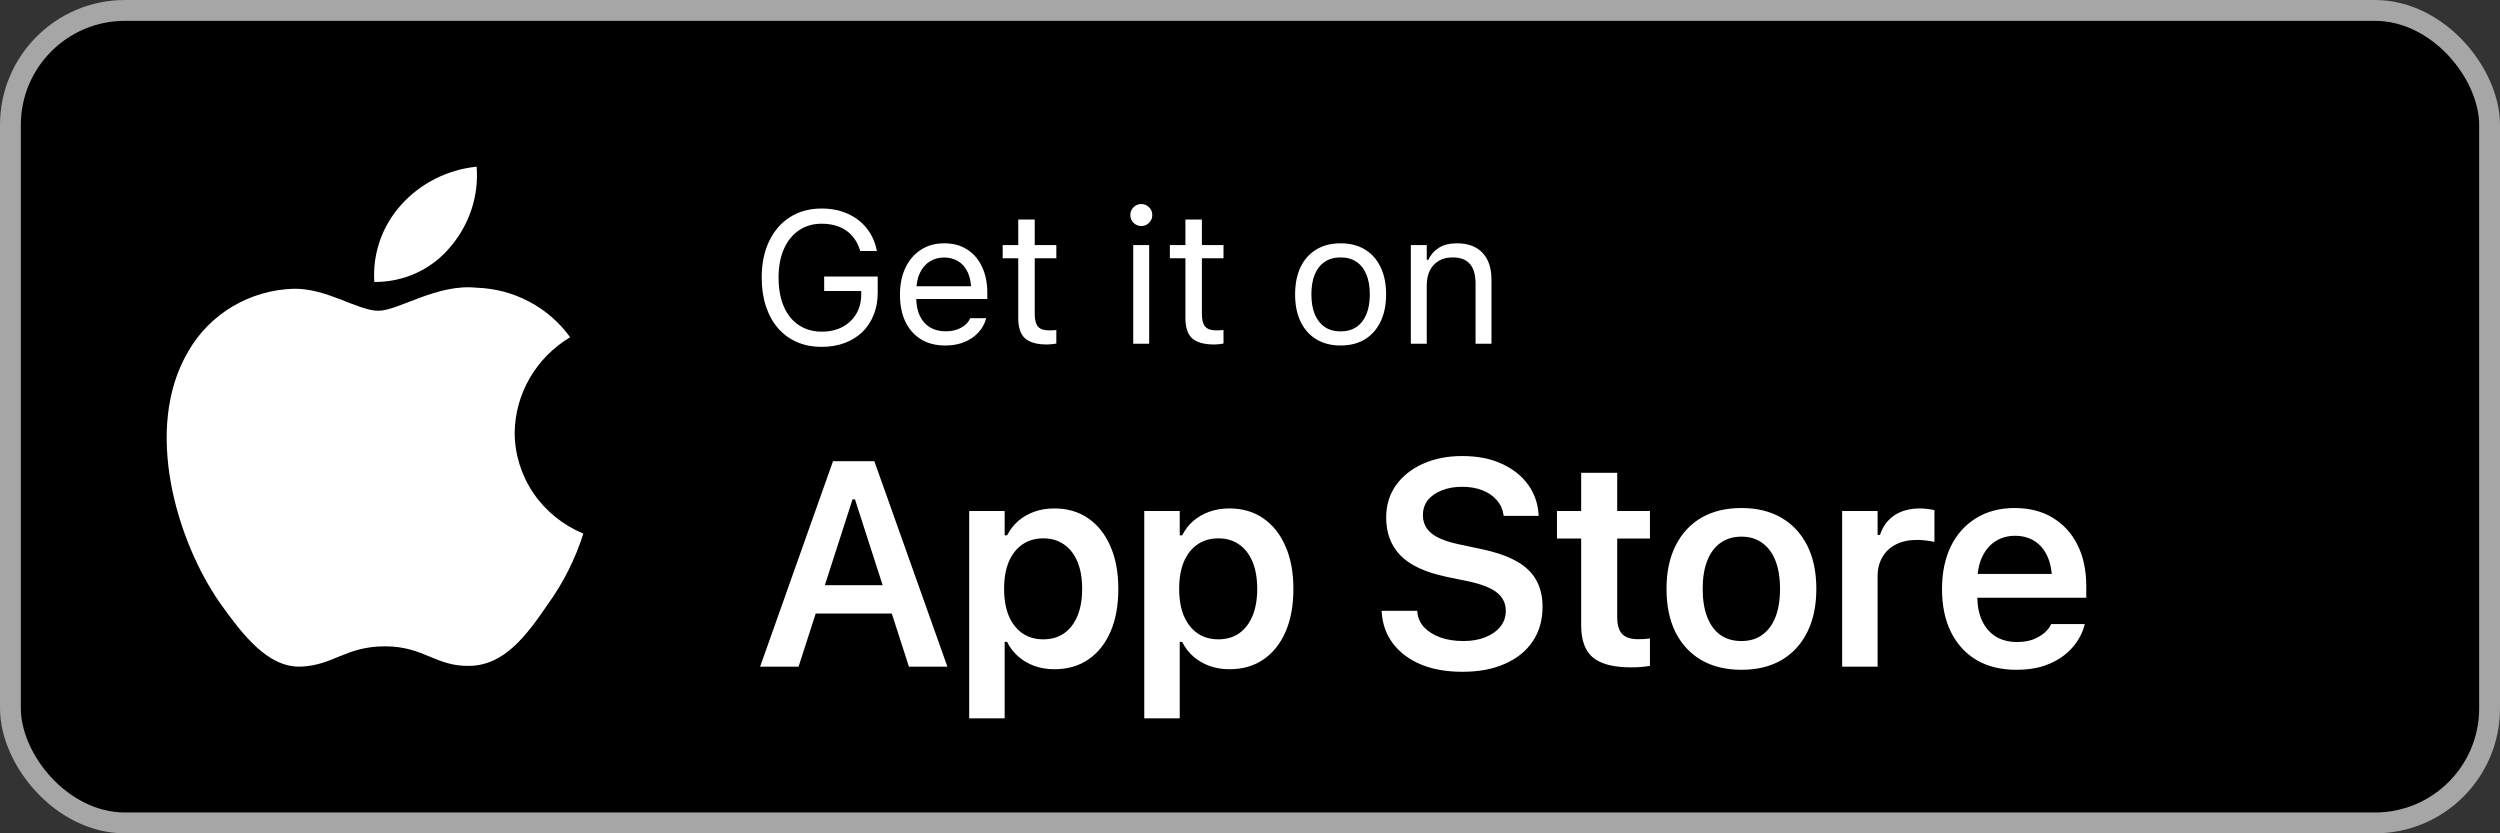 <svg xmlns="http://www.w3.org/2000/svg" width="120" height="40" viewBox="0 0 120 40" fill="none"><rect x="0" y="0" width="120" height="40" fill="#333333" stroke="none"/><rect x="0.5" y="0.5" width="119" height="39" rx="5.5" fill="black"></rect><rect x="0.5" y="0.5" width="119" height="39" rx="5.5" stroke="#A6A6A6"></rect><path d="M24.704 20.763C24.717 19.843 24.967 18.941 25.432 18.141C25.897 17.341 26.562 16.669 27.365 16.187C26.855 15.476 26.182 14.891 25.4 14.478C24.618 14.065 23.748 13.836 22.859 13.809C20.963 13.615 19.126 14.916 18.16 14.916C17.175 14.916 15.688 13.828 14.086 13.86C13.05 13.893 12.041 14.187 11.156 14.714C10.271 15.241 9.541 15.983 9.037 16.867C6.854 20.557 8.482 25.981 10.573 28.964C11.62 30.425 12.843 32.056 14.443 31.998C16.009 31.935 16.593 31.024 18.483 31.024C20.356 31.024 20.905 31.998 22.537 31.962C24.218 31.935 25.276 30.494 26.286 29.02C27.038 27.979 27.616 26.829 28 25.612C27.024 25.209 26.191 24.534 25.605 23.672C25.019 22.809 24.706 21.798 24.704 20.763Z" fill="white"></path><path d="M21.621 11.847C22.537 10.773 22.988 9.393 22.879 8C21.479 8.144 20.186 8.797 19.258 9.829C18.804 10.334 18.456 10.92 18.235 11.556C18.013 12.192 17.922 12.864 17.967 13.534C18.667 13.541 19.36 13.393 19.992 13.101C20.625 12.808 21.182 12.38 21.621 11.847Z" fill="white"></path><path d="M39.437 16.649C38.997 16.649 38.6 16.572 38.246 16.416C37.894 16.261 37.592 16.039 37.34 15.748C37.091 15.459 36.899 15.11 36.765 14.703C36.63 14.295 36.562 13.838 36.562 13.332V13.323C36.562 12.655 36.681 12.073 36.919 11.578C37.156 11.08 37.49 10.695 37.92 10.422C38.354 10.147 38.859 10.009 39.437 10.009C39.905 10.009 40.323 10.093 40.689 10.26C41.058 10.424 41.361 10.655 41.599 10.954C41.839 11.253 42 11.603 42.082 12.004L42.091 12.048H41.291L41.278 12.004C41.149 11.594 40.928 11.281 40.614 11.064C40.301 10.847 39.908 10.739 39.437 10.739C39.018 10.739 38.653 10.846 38.342 11.06C38.035 11.271 37.796 11.569 37.626 11.956C37.456 12.343 37.371 12.798 37.371 13.323V13.332C37.371 13.73 37.418 14.089 37.512 14.408C37.608 14.727 37.746 15 37.925 15.226C38.106 15.448 38.325 15.62 38.58 15.74C38.834 15.86 39.122 15.92 39.441 15.92C39.819 15.92 40.15 15.845 40.434 15.696C40.721 15.543 40.944 15.332 41.102 15.063C41.26 14.793 41.339 14.48 41.339 14.123V13.969H39.56V13.274H42.13V14.048C42.13 14.438 42.066 14.792 41.937 15.111C41.811 15.431 41.629 15.706 41.392 15.938C41.155 16.166 40.871 16.342 40.54 16.465C40.209 16.588 39.841 16.649 39.437 16.649ZM45.369 16.584C44.918 16.584 44.53 16.484 44.205 16.285C43.882 16.085 43.633 15.804 43.458 15.441C43.285 15.075 43.198 14.644 43.198 14.149V14.145C43.198 13.655 43.285 13.226 43.458 12.857C43.633 12.488 43.881 12.199 44.2 11.991C44.52 11.783 44.893 11.679 45.321 11.679C45.752 11.679 46.121 11.779 46.428 11.978C46.739 12.177 46.976 12.456 47.14 12.813C47.307 13.168 47.391 13.581 47.391 14.052V14.351H43.594V13.74H46.999L46.622 14.298V13.995C46.622 13.623 46.566 13.317 46.455 13.077C46.343 12.836 46.19 12.658 45.993 12.54C45.797 12.42 45.571 12.36 45.316 12.36C45.062 12.36 44.833 12.423 44.631 12.549C44.432 12.672 44.273 12.855 44.156 13.099C44.039 13.342 43.98 13.641 43.98 13.995V14.298C43.98 14.635 44.038 14.924 44.152 15.164C44.266 15.401 44.429 15.585 44.64 15.713C44.851 15.839 45.1 15.902 45.387 15.902C45.601 15.902 45.787 15.873 45.945 15.815C46.103 15.756 46.233 15.681 46.336 15.59C46.438 15.499 46.51 15.407 46.551 15.313L46.569 15.274H47.334L47.325 15.309C47.284 15.47 47.21 15.627 47.105 15.779C47.002 15.929 46.869 16.065 46.705 16.188C46.541 16.308 46.346 16.405 46.121 16.478C45.898 16.548 45.648 16.584 45.369 16.584ZM50.26 16.535C49.774 16.535 49.421 16.437 49.201 16.241C48.984 16.044 48.876 15.721 48.876 15.27V12.396H48.129V11.763H48.876V10.537H49.667V11.763H50.704V12.396H49.667V15.076C49.667 15.354 49.72 15.555 49.825 15.678C49.931 15.798 50.106 15.858 50.352 15.858C50.42 15.858 50.477 15.857 50.524 15.854C50.574 15.851 50.634 15.847 50.704 15.841V16.491C50.631 16.503 50.558 16.513 50.484 16.522C50.411 16.531 50.336 16.535 50.26 16.535ZM54.395 16.5V11.763H55.16V16.5H54.395ZM54.782 10.849C54.639 10.849 54.514 10.797 54.409 10.695C54.306 10.589 54.255 10.465 54.255 10.321C54.255 10.175 54.306 10.05 54.409 9.948C54.514 9.845 54.639 9.794 54.782 9.794C54.929 9.794 55.053 9.845 55.156 9.948C55.258 10.05 55.31 10.175 55.31 10.321C55.31 10.465 55.258 10.589 55.156 10.695C55.053 10.797 54.929 10.849 54.782 10.849ZM58.285 16.535C57.798 16.535 57.445 16.437 57.226 16.241C57.009 16.044 56.9 15.721 56.9 15.27V12.396H56.153V11.763H56.9V10.537H57.691V11.763H58.728V12.396H57.691V15.076C57.691 15.354 57.744 15.555 57.85 15.678C57.955 15.798 58.131 15.858 58.377 15.858C58.444 15.858 58.502 15.857 58.548 15.854C58.598 15.851 58.658 15.847 58.728 15.841V16.491C58.655 16.503 58.582 16.513 58.509 16.522C58.435 16.531 58.361 16.535 58.285 16.535ZM64.349 16.584C63.901 16.584 63.513 16.485 63.185 16.289C62.859 16.09 62.607 15.807 62.429 15.441C62.253 15.075 62.165 14.64 62.165 14.136V14.127C62.165 13.62 62.253 13.184 62.429 12.817C62.607 12.451 62.859 12.17 63.185 11.974C63.513 11.777 63.901 11.679 64.349 11.679C64.8 11.679 65.189 11.777 65.514 11.974C65.839 12.17 66.089 12.451 66.265 12.817C66.444 13.184 66.533 13.62 66.533 14.127V14.136C66.533 14.64 66.444 15.075 66.265 15.441C66.089 15.807 65.839 16.09 65.514 16.289C65.189 16.485 64.8 16.584 64.349 16.584ZM64.349 15.907C64.648 15.907 64.901 15.836 65.109 15.696C65.317 15.555 65.476 15.353 65.584 15.089C65.695 14.826 65.751 14.508 65.751 14.136V14.127C65.751 13.752 65.695 13.433 65.584 13.169C65.476 12.905 65.317 12.705 65.109 12.567C64.901 12.426 64.648 12.356 64.349 12.356C64.05 12.356 63.797 12.426 63.589 12.567C63.381 12.705 63.221 12.905 63.11 13.169C63.002 13.433 62.947 13.752 62.947 14.127V14.136C62.947 14.508 63.002 14.826 63.11 15.089C63.221 15.353 63.381 15.555 63.589 15.696C63.797 15.836 64.05 15.907 64.349 15.907ZM67.72 16.5V11.763H68.484V12.475H68.555C68.675 12.223 68.848 12.028 69.073 11.89C69.299 11.749 69.586 11.679 69.935 11.679C70.468 11.679 70.876 11.832 71.161 12.136C71.448 12.438 71.591 12.87 71.591 13.433V16.5H70.827V13.617C70.827 13.19 70.736 12.873 70.554 12.668C70.376 12.46 70.097 12.356 69.719 12.356C69.467 12.356 69.249 12.41 69.064 12.519C68.88 12.627 68.736 12.781 68.634 12.98C68.534 13.179 68.484 13.418 68.484 13.696V16.5H67.72Z" fill="white"></path><path d="M36.485 32L39.985 22.136H41.448V23.968H40.922L38.331 32H36.485ZM38.249 29.45L38.707 28.09H43.232L43.69 29.45H38.249ZM43.629 32L41.038 23.968V22.136H41.968L45.475 32H43.629ZM46.522 34.481V24.528H48.224V25.697H48.34C48.477 25.428 48.655 25.198 48.874 25.007C49.097 24.815 49.355 24.667 49.646 24.562C49.938 24.458 50.259 24.405 50.61 24.405C51.234 24.405 51.775 24.562 52.23 24.877C52.691 25.191 53.046 25.638 53.297 26.217C53.552 26.791 53.679 27.472 53.679 28.261V28.274C53.679 29.067 53.554 29.751 53.303 30.325C53.053 30.899 52.697 31.344 52.237 31.658C51.781 31.968 51.239 32.123 50.61 32.123C50.268 32.123 49.949 32.071 49.653 31.966C49.357 31.856 49.097 31.704 48.874 31.508C48.65 31.312 48.473 31.079 48.34 30.811H48.224V34.481H46.522ZM50.077 30.688C50.464 30.688 50.797 30.592 51.075 30.4C51.353 30.204 51.567 29.926 51.718 29.566C51.868 29.202 51.943 28.771 51.943 28.274V28.261C51.943 27.755 51.868 27.322 51.718 26.962C51.567 26.602 51.353 26.326 51.075 26.135C50.797 25.939 50.464 25.841 50.077 25.841C49.69 25.841 49.355 25.939 49.072 26.135C48.794 26.326 48.578 26.602 48.423 26.962C48.272 27.322 48.197 27.753 48.197 28.254V28.268C48.197 28.769 48.272 29.202 48.423 29.566C48.578 29.926 48.796 30.204 49.079 30.4C49.361 30.592 49.694 30.688 50.077 30.688ZM54.925 34.481V24.528H56.627V25.697H56.744C56.88 25.428 57.058 25.198 57.277 25.007C57.5 24.815 57.758 24.667 58.049 24.562C58.341 24.458 58.662 24.405 59.013 24.405C59.638 24.405 60.178 24.562 60.633 24.877C61.093 25.191 61.449 25.638 61.7 26.217C61.955 26.791 62.083 27.472 62.083 28.261V28.274C62.083 29.067 61.957 29.751 61.706 30.325C61.456 30.899 61.1 31.344 60.64 31.658C60.184 31.968 59.642 32.123 59.013 32.123C58.671 32.123 58.352 32.071 58.056 31.966C57.76 31.856 57.5 31.704 57.277 31.508C57.053 31.312 56.876 31.079 56.744 30.811H56.627V34.481H54.925ZM58.48 30.688C58.867 30.688 59.2 30.592 59.478 30.4C59.756 30.204 59.97 29.926 60.12 29.566C60.271 29.202 60.346 28.771 60.346 28.274V28.261C60.346 27.755 60.271 27.322 60.12 26.962C59.97 26.602 59.756 26.326 59.478 26.135C59.2 25.939 58.867 25.841 58.48 25.841C58.093 25.841 57.758 25.939 57.475 26.135C57.197 26.326 56.981 26.602 56.826 26.962C56.675 27.322 56.6 27.753 56.6 28.254V28.268C56.6 28.769 56.675 29.202 56.826 29.566C56.981 29.926 57.199 30.204 57.482 30.4C57.764 30.592 58.097 30.688 58.48 30.688ZM70.193 32.246C69.428 32.246 68.762 32.128 68.197 31.891C67.637 31.654 67.195 31.323 66.871 30.899C66.547 30.476 66.365 29.981 66.324 29.416L66.317 29.32H68.026L68.033 29.389C68.06 29.667 68.17 29.908 68.361 30.113C68.557 30.318 68.817 30.48 69.141 30.599C69.464 30.713 69.833 30.77 70.248 30.77C70.644 30.77 70.995 30.708 71.301 30.585C71.606 30.462 71.845 30.293 72.018 30.079C72.192 29.86 72.278 29.61 72.278 29.327V29.32C72.278 28.965 72.139 28.675 71.861 28.452C71.583 28.224 71.125 28.042 70.487 27.905L69.428 27.686C68.416 27.472 67.68 27.131 67.22 26.661C66.764 26.187 66.536 25.583 66.536 24.85V24.843C66.536 24.255 66.691 23.74 67.001 23.298C67.315 22.856 67.746 22.512 68.293 22.266C68.844 22.015 69.475 21.89 70.186 21.89C70.916 21.89 71.547 22.013 72.08 22.259C72.613 22.5 73.032 22.831 73.338 23.25C73.643 23.669 73.814 24.143 73.85 24.672L73.857 24.761H72.176L72.162 24.679C72.121 24.419 72.014 24.193 71.841 24.002C71.672 23.806 71.447 23.651 71.164 23.537C70.881 23.423 70.551 23.366 70.173 23.366C69.813 23.366 69.491 23.423 69.209 23.537C68.926 23.646 68.703 23.801 68.539 24.002C68.379 24.203 68.3 24.444 68.3 24.727V24.733C68.3 25.08 68.434 25.367 68.703 25.595C68.976 25.823 69.421 26 70.036 26.128L71.096 26.354C71.788 26.499 72.351 26.693 72.784 26.935C73.217 27.176 73.534 27.477 73.734 27.837C73.939 28.192 74.042 28.621 74.042 29.122V29.129C74.042 29.767 73.885 30.318 73.57 30.783C73.26 31.248 72.816 31.608 72.237 31.863C71.663 32.118 70.982 32.246 70.193 32.246ZM78.316 32.034C77.459 32.034 76.842 31.877 76.463 31.562C76.085 31.248 75.896 30.733 75.896 30.018V25.848H74.734V24.528H75.896V22.696H77.626V24.528H79.198V25.848H77.626V29.614C77.626 29.983 77.703 30.255 77.858 30.428C78.017 30.596 78.273 30.681 78.624 30.681C78.747 30.681 78.847 30.678 78.924 30.674C79.006 30.665 79.098 30.656 79.198 30.646V31.959C79.079 31.982 78.943 32 78.788 32.014C78.637 32.027 78.48 32.034 78.316 32.034ZM83.588 32.15C82.845 32.15 82.205 31.995 81.667 31.686C81.129 31.371 80.715 30.924 80.423 30.346C80.136 29.767 79.993 29.074 79.993 28.268V28.254C79.993 27.456 80.138 26.768 80.43 26.189C80.722 25.606 81.134 25.16 81.667 24.85C82.205 24.54 82.845 24.385 83.588 24.385C84.331 24.385 84.969 24.54 85.502 24.85C86.04 25.16 86.455 25.604 86.746 26.183C87.038 26.761 87.184 27.452 87.184 28.254V28.268C87.184 29.074 87.038 29.767 86.746 30.346C86.459 30.924 86.047 31.371 85.509 31.686C84.976 31.995 84.336 32.15 83.588 32.15ZM83.588 30.77C83.98 30.77 84.313 30.672 84.586 30.476C84.864 30.275 85.076 29.99 85.222 29.621C85.368 29.247 85.441 28.799 85.441 28.274V28.261C85.441 27.732 85.368 27.283 85.222 26.914C85.076 26.54 84.864 26.256 84.586 26.06C84.313 25.859 83.98 25.759 83.588 25.759C83.196 25.759 82.861 25.859 82.583 26.06C82.305 26.256 82.093 26.54 81.948 26.914C81.802 27.283 81.729 27.732 81.729 28.261V28.274C81.729 28.799 81.802 29.247 81.948 29.621C82.093 29.995 82.303 30.28 82.576 30.476C82.855 30.672 83.192 30.77 83.588 30.77ZM88.423 32V24.528H90.125V25.677H90.241C90.369 25.276 90.597 24.963 90.925 24.74C91.257 24.517 91.67 24.405 92.162 24.405C92.29 24.405 92.415 24.414 92.538 24.433C92.666 24.446 92.77 24.465 92.853 24.487V26.012C92.716 25.98 92.577 25.957 92.436 25.943C92.299 25.925 92.155 25.916 92.005 25.916C91.627 25.916 91.296 25.987 91.014 26.128C90.731 26.269 90.512 26.472 90.358 26.736C90.203 26.996 90.125 27.304 90.125 27.659V32H88.423ZM96.785 32.15C96.042 32.15 95.404 31.993 94.871 31.679C94.342 31.364 93.934 30.918 93.647 30.339C93.36 29.76 93.217 29.074 93.217 28.281V28.274C93.217 27.491 93.358 26.807 93.64 26.224C93.927 25.64 94.333 25.189 94.857 24.87C95.381 24.547 95.996 24.385 96.703 24.385C97.414 24.385 98.025 24.542 98.535 24.856C99.05 25.166 99.446 25.602 99.724 26.162C100.002 26.723 100.141 27.379 100.141 28.131V28.691H94.071V27.55H99.307L98.501 28.616V27.939C98.501 27.443 98.425 27.03 98.275 26.702C98.125 26.374 97.915 26.128 97.646 25.964C97.382 25.8 97.074 25.718 96.723 25.718C96.373 25.718 96.06 25.804 95.787 25.977C95.518 26.146 95.304 26.397 95.144 26.73C94.989 27.058 94.912 27.461 94.912 27.939V28.623C94.912 29.083 94.989 29.477 95.144 29.806C95.299 30.129 95.518 30.38 95.8 30.558C96.088 30.731 96.427 30.817 96.819 30.817C97.124 30.817 97.386 30.774 97.605 30.688C97.829 30.596 98.009 30.489 98.145 30.366C98.282 30.239 98.378 30.118 98.432 30.004L98.453 29.956H100.066L100.053 30.018C99.993 30.259 99.884 30.505 99.724 30.756C99.569 31.002 99.358 31.232 99.089 31.446C98.824 31.656 98.501 31.827 98.118 31.959C97.735 32.087 97.291 32.15 96.785 32.15Z" fill="white"></path></svg>